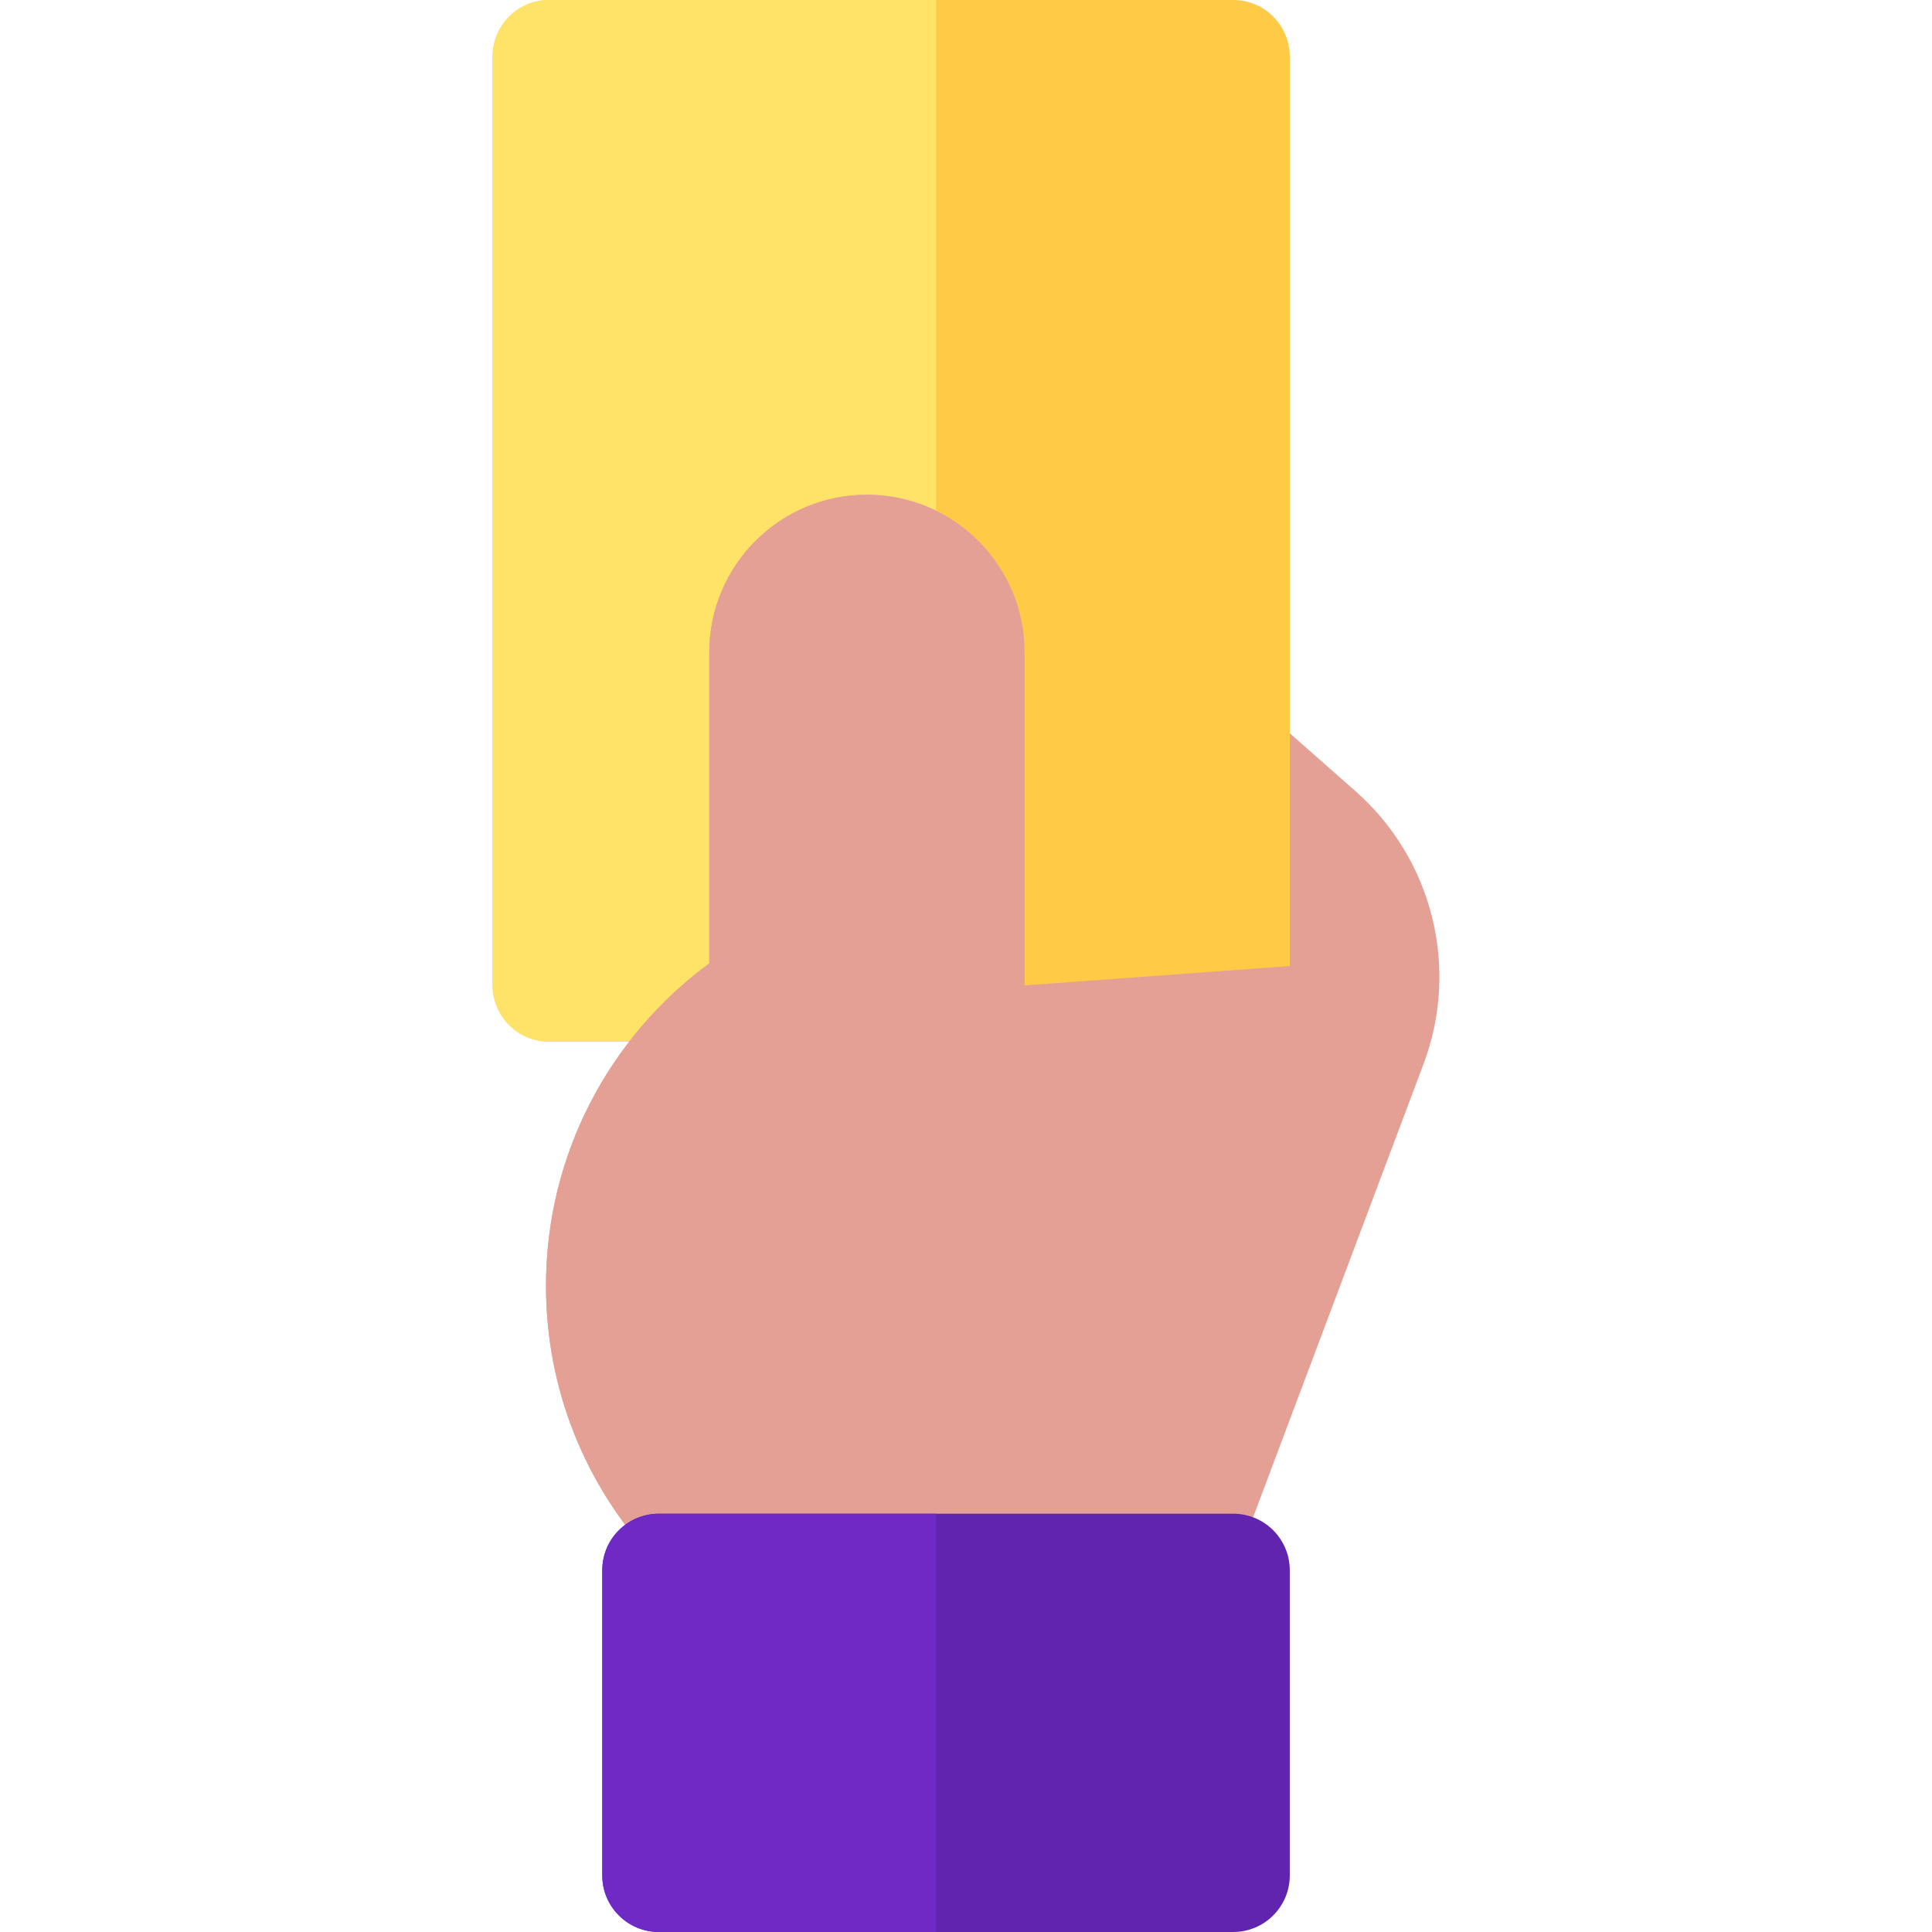 <?xml version="1.0" encoding="UTF-8"?>
<svg xmlns="http://www.w3.org/2000/svg" xmlns:xlink="http://www.w3.org/1999/xlink" xmlns:svgjs="http://svgjs.com/svgjs" width="512" height="512" x="0" y="0" viewBox="0 0 512 512" style="enable-background:new 0 0 512 512" xml:space="preserve" class="">
  <g>
<path xmlns="http://www.w3.org/2000/svg" style="" d="M326.806,0H145.544c-8.284,0-15,6.716-15,15v246.049c0,8.284,6.716,15,15,15h181.262  c8.284,0,15-6.716,15-15V15C341.806,6.716,335.09,0,326.806,0z" fill="#ffcb47" data-original="#ffcb47" class=""></path>
<path xmlns="http://www.w3.org/2000/svg" style="" d="M248.077,0H145.544c-8.284,0-15,6.716-15,15v246.049c0,8.284,6.716,15,15,15h102.534V0H248.077z" fill="#ffe369" data-original="#ffe369" class=""></path>
<path xmlns="http://www.w3.org/2000/svg" style="" d="M328.155,412.558l49.103-130.597c9.585-25.493,2.416-54.256-18.013-72.269l-17.438-15.375  L341.806,256l-70.268,5.144v-88.246c0-23.077-18.708-41.785-41.785-41.785l0,0c-23.077,0-41.785,18.708-41.785,41.785v82.413  c-26.241,19.297-43.27,50.389-43.27,85.459c0,27.695,10.625,52.905,28.015,71.789h155.442V412.558z" fill="#e5a095" data-original="#fc8774" class=""></path>
<path xmlns="http://www.w3.org/2000/svg" style="" d="M248.077,135.36c-5.534-2.708-11.746-4.246-18.324-4.246l0,0c-23.077,0-41.785,18.708-41.785,41.785  v82.413c-26.241,19.297-43.27,50.389-43.27,85.459c0,27.695,10.625,52.905,28.015,71.789h75.364L248.077,135.36L248.077,135.36z" fill="#e5a095" data-original="#fcaea1" class=""></path>
<path xmlns="http://www.w3.org/2000/svg" style="" d="M326.806,512H174.61c-8.284,0-15-6.716-15-15v-80.856c0-8.284,6.716-15,15-15h152.196  c8.284,0,15,6.716,15,15V497C341.806,505.284,335.09,512,326.806,512z" fill="#6124ae" data-original="#105c6e" class=""></path>
<path xmlns="http://www.w3.org/2000/svg" style="" d="M248.077,401.144H174.61c-8.284,0-15,6.716-15,15V497c0,8.284,6.716,15,15,15h73.468V401.144H248.077  z" fill="#6f2ac6" data-original="#26879c" class=""></path>
<g xmlns="http://www.w3.org/2000/svg">
</g>
<g xmlns="http://www.w3.org/2000/svg">
</g>
<g xmlns="http://www.w3.org/2000/svg">
</g>
<g xmlns="http://www.w3.org/2000/svg">
</g>
<g xmlns="http://www.w3.org/2000/svg">
</g>
<g xmlns="http://www.w3.org/2000/svg">
</g>
<g xmlns="http://www.w3.org/2000/svg">
</g>
<g xmlns="http://www.w3.org/2000/svg">
</g>
<g xmlns="http://www.w3.org/2000/svg">
</g>
<g xmlns="http://www.w3.org/2000/svg">
</g>
<g xmlns="http://www.w3.org/2000/svg">
</g>
<g xmlns="http://www.w3.org/2000/svg">
</g>
<g xmlns="http://www.w3.org/2000/svg">
</g>
<g xmlns="http://www.w3.org/2000/svg">
</g>
<g xmlns="http://www.w3.org/2000/svg">
</g>
</g>
</svg>

